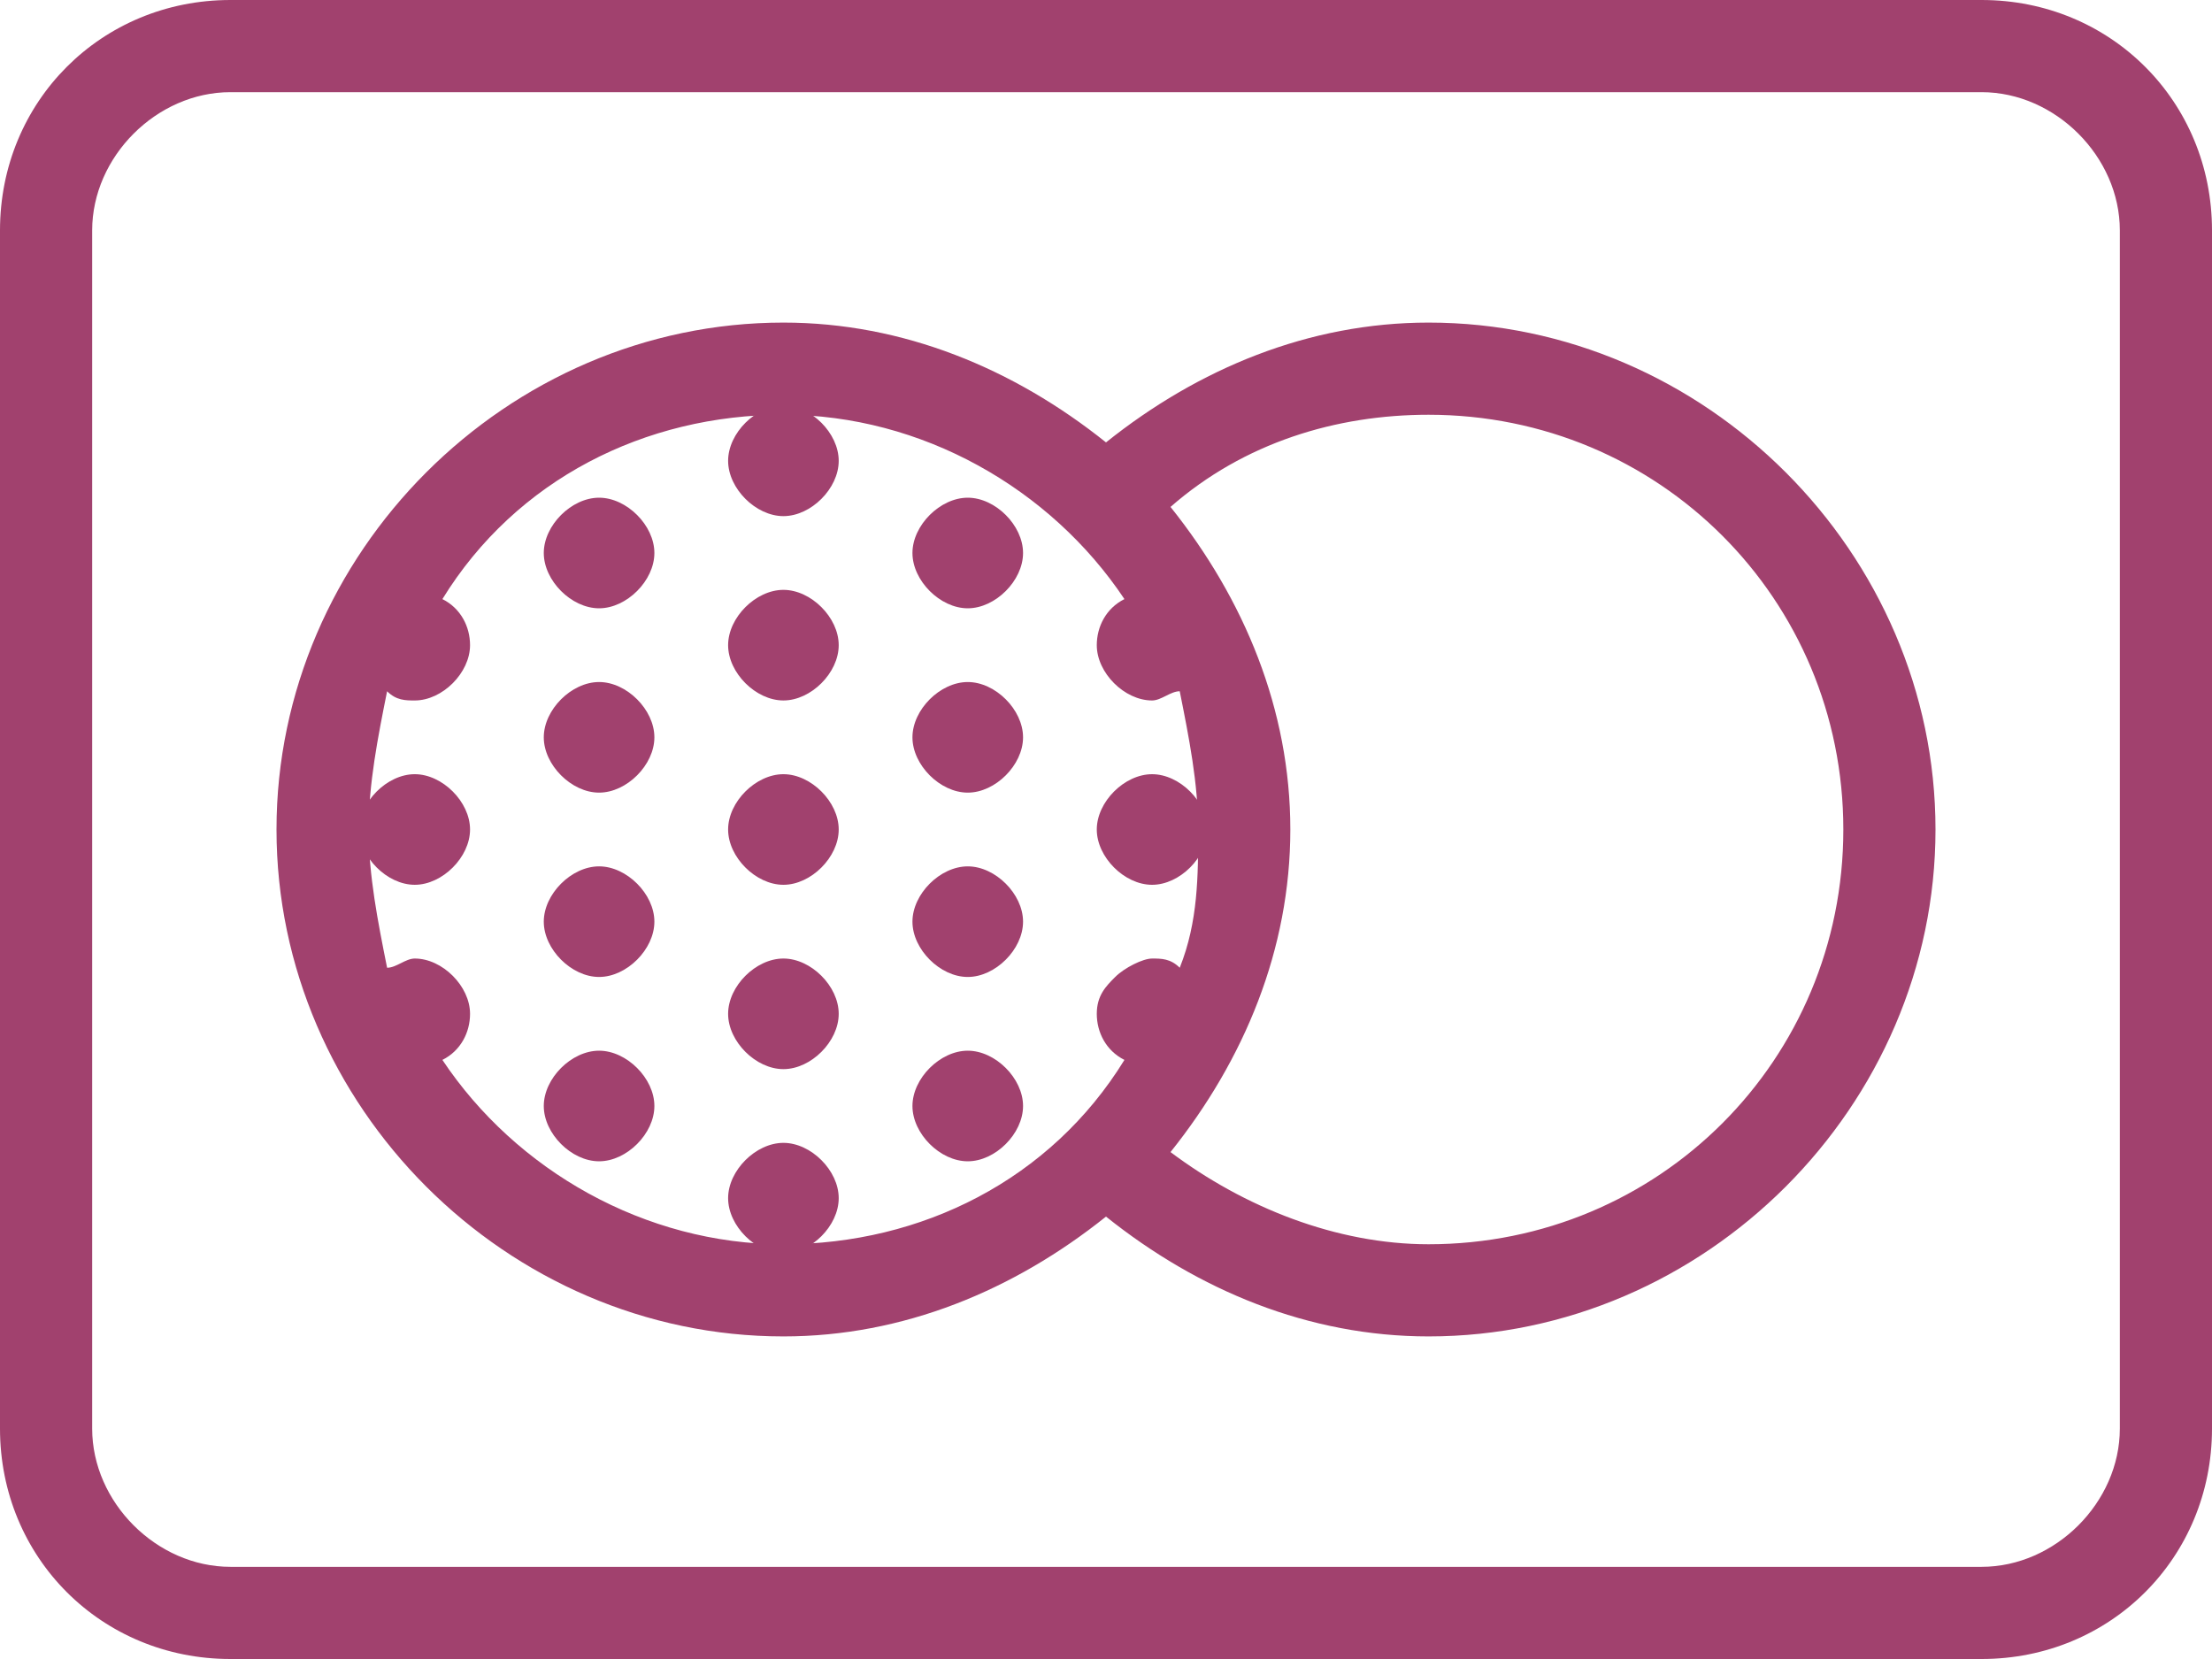 <svg xmlns="http://www.w3.org/2000/svg" viewBox="0 0 24 18"><g fill="#A1416E"><path d="M2.5 18C1.1 18 0 16.9 0 15.5v-13C0 1.1 1.1 0 2.5 0h19C22.9 0 24 1.1 24 2.5v13c0 1.4-1.1 2.5-2.5 2.5h-19zm0-17C1.7 1 1 1.7 1 2.5v13c0 .8.7 1.5 1.5 1.5h19c.8 0 1.5-.7 1.5-1.5v-13c0-.8-.7-1.5-1.5-1.5h-19z"/><path d="M15.5 14.5c-1.3 0-2.5-.5-3.5-1.3-1 .8-2.2 1.3-3.5 1.3C5.5 14.5 3 12 3 9s2.5-5.5 5.5-5.5c1.3 0 2.5.5 3.5 1.3 1-.8 2.2-1.3 3.5-1.3C18.5 3.5 21 6 21 9s-2.5 5.5-5.5 5.5zm-2.8-2c.8.6 1.8 1 2.8 1 2.5 0 4.5-2 4.5-4.5s-2-4.5-4.5-4.5c-1 0-2 .3-2.8 1 .8 1 1.3 2.2 1.3 3.5 0 1.3-.5 2.5-1.3 3.5zm-7.9-1c.8 1.2 2.2 2 3.7 2s2.9-.7 3.7-2c-.2-.1-.3-.3-.3-.5s.1-.3.2-.4c.1-.1.3-.2.4-.2.1 0 .2 0 .3.1.2-.5.2-1 .2-1.5s-.1-1-.2-1.5c-.1 0-.2.1-.3.1-.3 0-.6-.3-.6-.6 0-.2.1-.4.3-.5-.8-1.2-2.2-2-3.7-2s-2.9.7-3.7 2c.2.1.3.3.3.5 0 .3-.3.6-.6.6-.1 0-.2 0-.3-.1C4.1 8 4 8.5 4 9s.1 1 .2 1.5c.1 0 .2-.1.3-.1.3 0 .6.3.6.6 0 .2-.1.4-.3.5z"/><path d="M12.5 9.6c-.3 0-.6-.3-.6-.6s.3-.6.6-.6.6.3.6.6-.3.6-.6.6zm-6-3c-.3 0-.6-.3-.6-.6s.3-.6.6-.6.6.3.6.6-.3.6-.6.6zm4 0c-.3 0-.6-.3-.6-.6s.3-.6.6-.6.6.3.6.6-.3.6-.6.6zm0 2c-.3 0-.6-.3-.6-.6s.3-.6.6-.6.6.3.6.6-.3.6-.6.6zm0 2c-.3 0-.6-.3-.6-.6s.3-.6.6-.6.6.3.6.6-.3.6-.6.6zm0 2c-.3 0-.6-.3-.6-.6s.3-.6.6-.6.6.3.6.6-.3.6-.6.6zm-4-4c-.3 0-.6-.3-.6-.6s.3-.6.6-.6.6.3.6.6-.3.6-.6.6zm0 2c-.3 0-.6-.3-.6-.6s.3-.6.6-.6.6.3.6.6-.3.6-.6.6zm0 2c-.3 0-.6-.3-.6-.6s.3-.6.6-.6.6.3.6.6-.3.6-.6.6zm2-5c-.3 0-.6-.3-.6-.6s.3-.6.6-.6.6.3.6.6-.3.6-.6.6zm0-2c-.3 0-.6-.3-.6-.6s.3-.6.6-.6.6.3.6.6-.3.6-.6.6zm0 4c-.3 0-.6-.3-.6-.6s.3-.6.6-.6.6.3.6.6-.3.6-.6.6zm0 2c-.3 0-.6-.3-.6-.6s.3-.6.6-.6.6.3.6.6-.3.6-.6.6zm0 2c-.3 0-.6-.3-.6-.6s.3-.6.6-.6.6.3.6.6-.3.6-.6.6zm-4-4c-.3 0-.6-.3-.6-.6s.3-.6.6-.6.6.3.6.6-.3.6-.6.6z"/></g></svg>